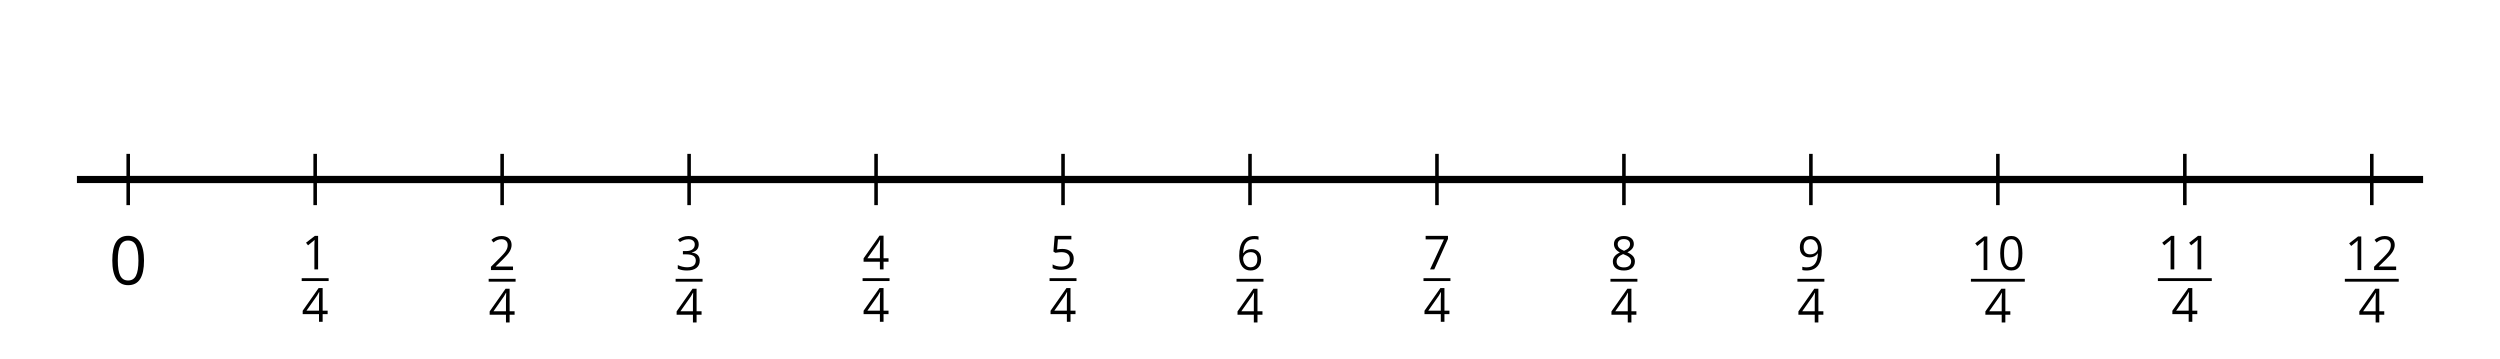 <?xml version='1.0' encoding='UTF-8'?>
<!-- This file was generated by dvisvgm 2.1.3 -->
<svg height='50.401pt' version='1.1' viewBox='-72 -72 351 50.401' width='351pt' xmlns='http://www.w3.org/2000/svg' xmlns:xlink='http://www.w3.org/1999/xlink'>
<defs>
<clipPath id='clip1'>
<path d='M-72 -21.598V-72H279.004V-21.598ZM279.004 -72'/>
</clipPath>
<path d='M3.445 -2.362C3.445 -3.149 3.313 -3.748 3.049 -4.164C2.781 -4.58 2.395 -4.786 1.882 -4.786C1.357 -4.786 0.967 -4.586 0.712 -4.19S0.329 -3.184 0.329 -2.362C0.329 -1.566 0.461 -0.964 0.725 -0.554C0.989 -0.142 1.376 0.064 1.882 0.064C2.411 0.064 2.804 -0.135 3.062 -0.538C3.316 -0.941 3.445 -1.547 3.445 -2.362ZM0.87 -2.362C0.87 -3.049 0.951 -3.545 1.112 -3.855C1.273 -4.167 1.531 -4.322 1.882 -4.322C2.24 -4.322 2.498 -4.164 2.656 -3.848C2.817 -3.535 2.897 -3.039 2.897 -2.362S2.817 -1.189 2.656 -0.87C2.498 -0.554 2.24 -0.396 1.882 -0.396C1.531 -0.396 1.273 -0.554 1.112 -0.864C0.951 -1.18 0.87 -1.676 0.87 -2.362Z' id='g4-16'/>
<path d='M2.304 0V-4.712H1.853L0.606 -3.748L0.89 -3.381C1.344 -3.751 1.602 -3.961 1.657 -4.009S1.763 -4.106 1.808 -4.151C1.792 -3.903 1.782 -3.639 1.782 -3.358V0H2.304Z' id='g4-17'/>
<path d='M3.419 0V-0.496H0.996V-0.522L2.027 -1.531C2.488 -1.979 2.801 -2.346 2.968 -2.64S3.22 -3.226 3.22 -3.526C3.22 -3.909 3.094 -4.212 2.843 -4.441C2.591 -4.667 2.243 -4.779 1.802 -4.779C1.289 -4.779 0.819 -4.599 0.384 -4.238L0.667 -3.874C0.883 -4.045 1.076 -4.161 1.25 -4.225C1.428 -4.29 1.611 -4.322 1.808 -4.322C2.079 -4.322 2.291 -4.248 2.443 -4.099C2.594 -3.954 2.672 -3.755 2.672 -3.503C2.672 -3.326 2.643 -3.158 2.582 -3.004S2.43 -2.691 2.311 -2.527S1.94 -2.092 1.563 -1.708L0.322 -0.461V0H3.419Z' id='g4-18'/>
<path d='M3.242 -3.603C3.242 -3.967 3.116 -4.254 2.862 -4.467C2.607 -4.673 2.253 -4.779 1.795 -4.779C1.515 -4.779 1.25 -4.738 0.999 -4.647C0.744 -4.564 0.522 -4.441 0.329 -4.29L0.599 -3.929C0.835 -4.08 1.041 -4.183 1.225 -4.238S1.602 -4.322 1.808 -4.322C2.079 -4.322 2.295 -4.257 2.449 -4.125C2.611 -3.993 2.688 -3.813 2.688 -3.584C2.688 -3.297 2.582 -3.071 2.366 -2.907C2.15 -2.746 1.86 -2.665 1.492 -2.665H1.022V-2.204H1.486C2.385 -2.204 2.833 -1.918 2.833 -1.347C2.833 -0.709 2.427 -0.39 1.611 -0.39C1.405 -0.39 1.186 -0.416 0.954 -0.471C0.725 -0.522 0.506 -0.599 0.303 -0.699V-0.19C0.5 -0.097 0.699 -0.029 0.909 0.006C1.115 0.045 1.344 0.064 1.592 0.064C2.166 0.064 2.607 -0.058 2.92 -0.297C3.233 -0.538 3.387 -0.886 3.387 -1.334C3.387 -1.647 3.297 -1.901 3.113 -2.095S2.649 -2.407 2.272 -2.456V-2.482C2.582 -2.546 2.82 -2.675 2.991 -2.865C3.158 -3.055 3.242 -3.303 3.242 -3.603Z' id='g4-19'/>
<path d='M3.642 -1.083V-1.57H2.942V-4.738H2.375L0.139 -1.55V-1.083H2.43V0H2.942V-1.083H3.642ZM2.43 -1.57H0.674L2.146 -3.664C2.237 -3.8 2.333 -3.971 2.436 -4.177H2.462C2.44 -3.79 2.43 -3.442 2.43 -3.136V-1.57Z' id='g4-20'/>
<path d='M1.795 -2.878C1.55 -2.878 1.305 -2.852 1.057 -2.804L1.176 -4.219H3.062V-4.712H0.719L0.541 -2.507L0.819 -2.33C1.16 -2.391 1.434 -2.424 1.637 -2.424C2.443 -2.424 2.846 -2.095 2.846 -1.437C2.846 -1.099 2.739 -0.841 2.533 -0.664C2.32 -0.487 2.027 -0.396 1.65 -0.396C1.434 -0.396 1.212 -0.425 0.989 -0.477C0.767 -0.535 0.58 -0.609 0.429 -0.706V-0.19C0.709 -0.019 1.112 0.064 1.644 0.064C2.188 0.064 2.617 -0.074 2.926 -0.351C3.239 -0.628 3.394 -1.012 3.394 -1.499C3.394 -1.927 3.252 -2.262 2.965 -2.507C2.681 -2.756 2.291 -2.878 1.795 -2.878Z' id='g4-21'/>
<path d='M0.377 -2.014C0.377 -1.36 0.519 -0.851 0.806 -0.483C1.093 -0.119 1.479 0.064 1.966 0.064C2.42 0.064 2.785 -0.077 3.049 -0.355C3.32 -0.638 3.452 -1.022 3.452 -1.512C3.452 -1.95 3.329 -2.298 3.087 -2.552C2.843 -2.807 2.507 -2.936 2.085 -2.936C1.573 -2.936 1.199 -2.752 0.964 -2.382H0.925C0.951 -3.055 1.096 -3.552 1.363 -3.867C1.631 -4.18 2.014 -4.338 2.52 -4.338C2.733 -4.338 2.923 -4.312 3.087 -4.257V-4.718C2.949 -4.76 2.756 -4.779 2.514 -4.779C1.808 -4.779 1.276 -4.551 0.915 -4.093C0.558 -3.632 0.377 -2.939 0.377 -2.014ZM1.959 -0.39C1.756 -0.39 1.576 -0.445 1.418 -0.558C1.263 -0.67 1.141 -0.822 1.054 -1.012S0.925 -1.408 0.925 -1.631C0.925 -1.782 0.973 -1.927 1.07 -2.066C1.163 -2.204 1.292 -2.314 1.454 -2.395S1.792 -2.514 1.985 -2.514C2.298 -2.514 2.53 -2.424 2.688 -2.246S2.923 -1.824 2.923 -1.512C2.923 -1.147 2.839 -0.87 2.669 -0.677C2.501 -0.487 2.266 -0.39 1.959 -0.39Z' id='g4-22'/>
<path d='M0.919 0H1.512L3.439 -4.283V-4.712H0.303V-4.219H2.872L0.919 0Z' id='g4-23'/>
<path d='M1.882 -4.779C1.46 -4.779 1.122 -4.68 0.87 -4.473C0.616 -4.273 0.49 -4 0.49 -3.658C0.49 -3.416 0.554 -3.2 0.683 -3.004C0.812 -2.81 1.025 -2.63 1.321 -2.462C0.664 -2.163 0.335 -1.74 0.335 -1.202C0.335 -0.799 0.471 -0.487 0.741 -0.264C1.012 -0.045 1.399 0.064 1.901 0.064C2.375 0.064 2.749 -0.052 3.023 -0.284C3.297 -0.519 3.432 -0.831 3.432 -1.221C3.432 -1.486 3.352 -1.718 3.191 -1.921C3.029 -2.121 2.759 -2.311 2.375 -2.494C2.691 -2.652 2.92 -2.826 3.065 -3.017S3.281 -3.419 3.281 -3.651C3.281 -4.003 3.155 -4.28 2.904 -4.48S2.311 -4.779 1.882 -4.779ZM0.864 -1.189C0.864 -1.421 0.935 -1.621 1.08 -1.785C1.225 -1.953 1.457 -2.105 1.776 -2.243C2.192 -2.092 2.485 -1.934 2.652 -1.773C2.82 -1.608 2.904 -1.425 2.904 -1.215C2.904 -0.954 2.814 -0.748 2.636 -0.596S2.208 -0.371 1.889 -0.371C1.563 -0.371 1.312 -0.442 1.134 -0.587C0.954 -0.732 0.864 -0.931 0.864 -1.189ZM1.876 -4.344C2.15 -4.344 2.362 -4.28 2.52 -4.151C2.675 -4.025 2.752 -3.851 2.752 -3.635C2.752 -3.439 2.688 -3.265 2.559 -3.116C2.433 -2.968 2.214 -2.83 1.908 -2.701C1.566 -2.843 1.331 -2.984 1.205 -3.126S1.015 -3.439 1.015 -3.635C1.015 -3.851 1.093 -4.022 1.244 -4.151S1.608 -4.344 1.876 -4.344Z' id='g4-24'/>
<path d='M3.419 -2.701C3.419 -3.129 3.355 -3.5 3.226 -3.816C3.097 -4.128 2.913 -4.37 2.675 -4.531C2.433 -4.699 2.153 -4.779 1.834 -4.779C1.386 -4.779 1.028 -4.638 0.754 -4.354C0.477 -4.07 0.342 -3.684 0.342 -3.194C0.342 -2.746 0.464 -2.398 0.709 -2.15S1.286 -1.776 1.702 -1.776C1.947 -1.776 2.166 -1.824 2.362 -1.914C2.559 -2.011 2.714 -2.146 2.833 -2.324H2.872C2.849 -1.663 2.704 -1.176 2.443 -0.857C2.179 -0.535 1.789 -0.377 1.273 -0.377C1.054 -0.377 0.857 -0.406 0.686 -0.461V0C0.831 0.042 1.031 0.064 1.279 0.064C2.707 0.064 3.419 -0.857 3.419 -2.701ZM1.834 -4.322C2.037 -4.322 2.217 -4.267 2.378 -4.157C2.533 -4.048 2.659 -3.896 2.746 -3.706S2.878 -3.307 2.878 -3.081C2.878 -2.93 2.83 -2.788 2.736 -2.649S2.514 -2.404 2.346 -2.324C2.185 -2.243 2.005 -2.204 1.808 -2.204C1.492 -2.204 1.257 -2.295 1.102 -2.469C0.948 -2.649 0.87 -2.891 0.87 -3.2C0.87 -3.552 0.954 -3.829 1.122 -4.025S1.528 -4.322 1.834 -4.322Z' id='g4-25'/>
<use id='g6-16' transform='scale(1.429)' xlink:href='#g4-16'/>
</defs>
<g id='page1'>
<path clip-path='url(#clip1)' d='M-61.199 -46.801H268.203' fill='none' stroke='#000000' stroke-linejoin='bevel' stroke-miterlimit='10.037' stroke-width='1'/>
<path clip-path='url(#clip1)' d='M-54 -43.199V-50.398M-27.75 -43.199V-50.398M-1.5 -43.199V-50.398M24.75 -43.199V-50.398M51 -43.199V-50.398M77.25 -43.199V-50.398M103.5 -43.199V-50.398M129.75 -43.199V-50.398M156 -43.199V-50.398M182.25 -43.199V-50.398M208.5 -43.199V-50.398M234.75 -43.199V-50.398M261 -43.199V-50.398' fill='none' stroke='#000000' stroke-linejoin='bevel' stroke-miterlimit='10.037' stroke-width='0.5'/>
<path clip-path='url(#clip1)' d='M-54 -46.801H261' fill='none' stroke='#000000' stroke-linejoin='bevel' stroke-miterlimit='10.037' stroke-width='1'/>
<g transform='matrix(1 0 0 1 -9.19 38.604)'>
<use x='-47.513' xlink:href='#g6-16' y='-70.657'/>
</g>
<g transform='matrix(1 0 0 1 16.675 40.406)'>
<use x='-46.317' xlink:href='#g4-17' y='-74.58'/>
</g>
<rect height='0.398' transform='matrix(1 0 0 1 16.675 40.406)' width='3.783' x='-46.317' y='-73.347'/>
<g transform='matrix(1 0 0 1 16.675 40.406)'>
<use x='-46.317' xlink:href='#g4-20' y='-67.222'/>
</g>
<g transform='matrix(1 0 0 1 42.925 40.495)'>
<use x='-46.317' xlink:href='#g4-18' y='-74.58'/>
</g>
<rect height='0.398' transform='matrix(1 0 0 1 42.925 40.495)' width='3.783' x='-46.317' y='-73.347'/>
<g transform='matrix(1 0 0 1 42.925 40.495)'>
<use x='-46.317' xlink:href='#g4-20' y='-67.222'/>
</g>
<g transform='matrix(1 0 0 1 69.175 40.495)'>
<use x='-46.317' xlink:href='#g4-19' y='-74.58'/>
</g>
<rect height='0.398' transform='matrix(1 0 0 1 69.175 40.495)' width='3.783' x='-46.317' y='-73.347'/>
<g transform='matrix(1 0 0 1 69.175 40.495)'>
<use x='-46.317' xlink:href='#g4-20' y='-67.222'/>
</g>
<g transform='matrix(1 0 0 1 95.425 40.406)'>
<use x='-46.317' xlink:href='#g4-20' y='-74.58'/>
</g>
<rect height='0.398' transform='matrix(1 0 0 1 95.425 40.406)' width='3.783' x='-46.317' y='-73.347'/>
<g transform='matrix(1 0 0 1 95.425 40.406)'>
<use x='-46.317' xlink:href='#g4-20' y='-67.222'/>
</g>
<g transform='matrix(1 0 0 1 121.675 40.406)'>
<use x='-46.317' xlink:href='#g4-21' y='-74.58'/>
</g>
<rect height='0.398' transform='matrix(1 0 0 1 121.675 40.406)' width='3.783' x='-46.317' y='-73.347'/>
<g transform='matrix(1 0 0 1 121.675 40.406)'>
<use x='-46.317' xlink:href='#g4-20' y='-67.222'/>
</g>
<g transform='matrix(1 0 0 1 147.925 40.495)'>
<use x='-46.317' xlink:href='#g4-22' y='-74.58'/>
</g>
<rect height='0.398' transform='matrix(1 0 0 1 147.925 40.495)' width='3.783' x='-46.317' y='-73.347'/>
<g transform='matrix(1 0 0 1 147.925 40.495)'>
<use x='-46.317' xlink:href='#g4-20' y='-67.222'/>
</g>
<g transform='matrix(1 0 0 1 174.175 40.406)'>
<use x='-46.317' xlink:href='#g4-23' y='-74.58'/>
</g>
<rect height='0.398' transform='matrix(1 0 0 1 174.175 40.406)' width='3.783' x='-46.317' y='-73.347'/>
<g transform='matrix(1 0 0 1 174.175 40.406)'>
<use x='-46.317' xlink:href='#g4-20' y='-67.222'/>
</g>
<g transform='matrix(1 0 0 1 200.425 40.495)'>
<use x='-46.317' xlink:href='#g4-24' y='-74.58'/>
</g>
<rect height='0.398' transform='matrix(1 0 0 1 200.425 40.495)' width='3.783' x='-46.317' y='-73.347'/>
<g transform='matrix(1 0 0 1 200.425 40.495)'>
<use x='-46.317' xlink:href='#g4-20' y='-67.222'/>
</g>
<g transform='matrix(1 0 0 1 226.675 40.495)'>
<use x='-46.317' xlink:href='#g4-25' y='-74.58'/>
</g>
<rect height='0.398' transform='matrix(1 0 0 1 226.675 40.495)' width='3.783' x='-46.317' y='-73.347'/>
<g transform='matrix(1 0 0 1 226.675 40.495)'>
<use x='-46.317' xlink:href='#g4-20' y='-67.222'/>
</g>
<g transform='matrix(1 0 0 1 251.034 40.495)'>
<use x='-46.317' xlink:href='#g4-17' y='-74.58'/>
<use x='-42.534' xlink:href='#g4-16' y='-74.58'/>
</g>
<rect height='0.398' transform='matrix(1 0 0 1 251.034 40.495)' width='7.566' x='-46.317' y='-73.347'/>
<g transform='matrix(1 0 0 1 251.034 40.495)'>
<use x='-44.425' xlink:href='#g4-20' y='-67.222'/>
</g>
<g transform='matrix(1 0 0 1 277.284 40.406)'>
<use x='-46.317' xlink:href='#g4-17' y='-74.58'/>
<use x='-42.534' xlink:href='#g4-17' y='-74.58'/>
</g>
<rect height='0.398' transform='matrix(1 0 0 1 277.284 40.406)' width='7.566' x='-46.317' y='-73.347'/>
<g transform='matrix(1 0 0 1 277.284 40.406)'>
<use x='-44.425' xlink:href='#g4-20' y='-67.222'/>
</g>
<g transform='matrix(1 0 0 1 303.534 40.495)'>
<use x='-46.317' xlink:href='#g4-17' y='-74.58'/>
<use x='-42.534' xlink:href='#g4-18' y='-74.58'/>
</g>
<rect height='0.398' transform='matrix(1 0 0 1 303.534 40.495)' width='7.566' x='-46.317' y='-73.347'/>
<g transform='matrix(1 0 0 1 303.534 40.495)'>
<use x='-44.425' xlink:href='#g4-20' y='-67.222'/>
</g>
</g>
</svg>